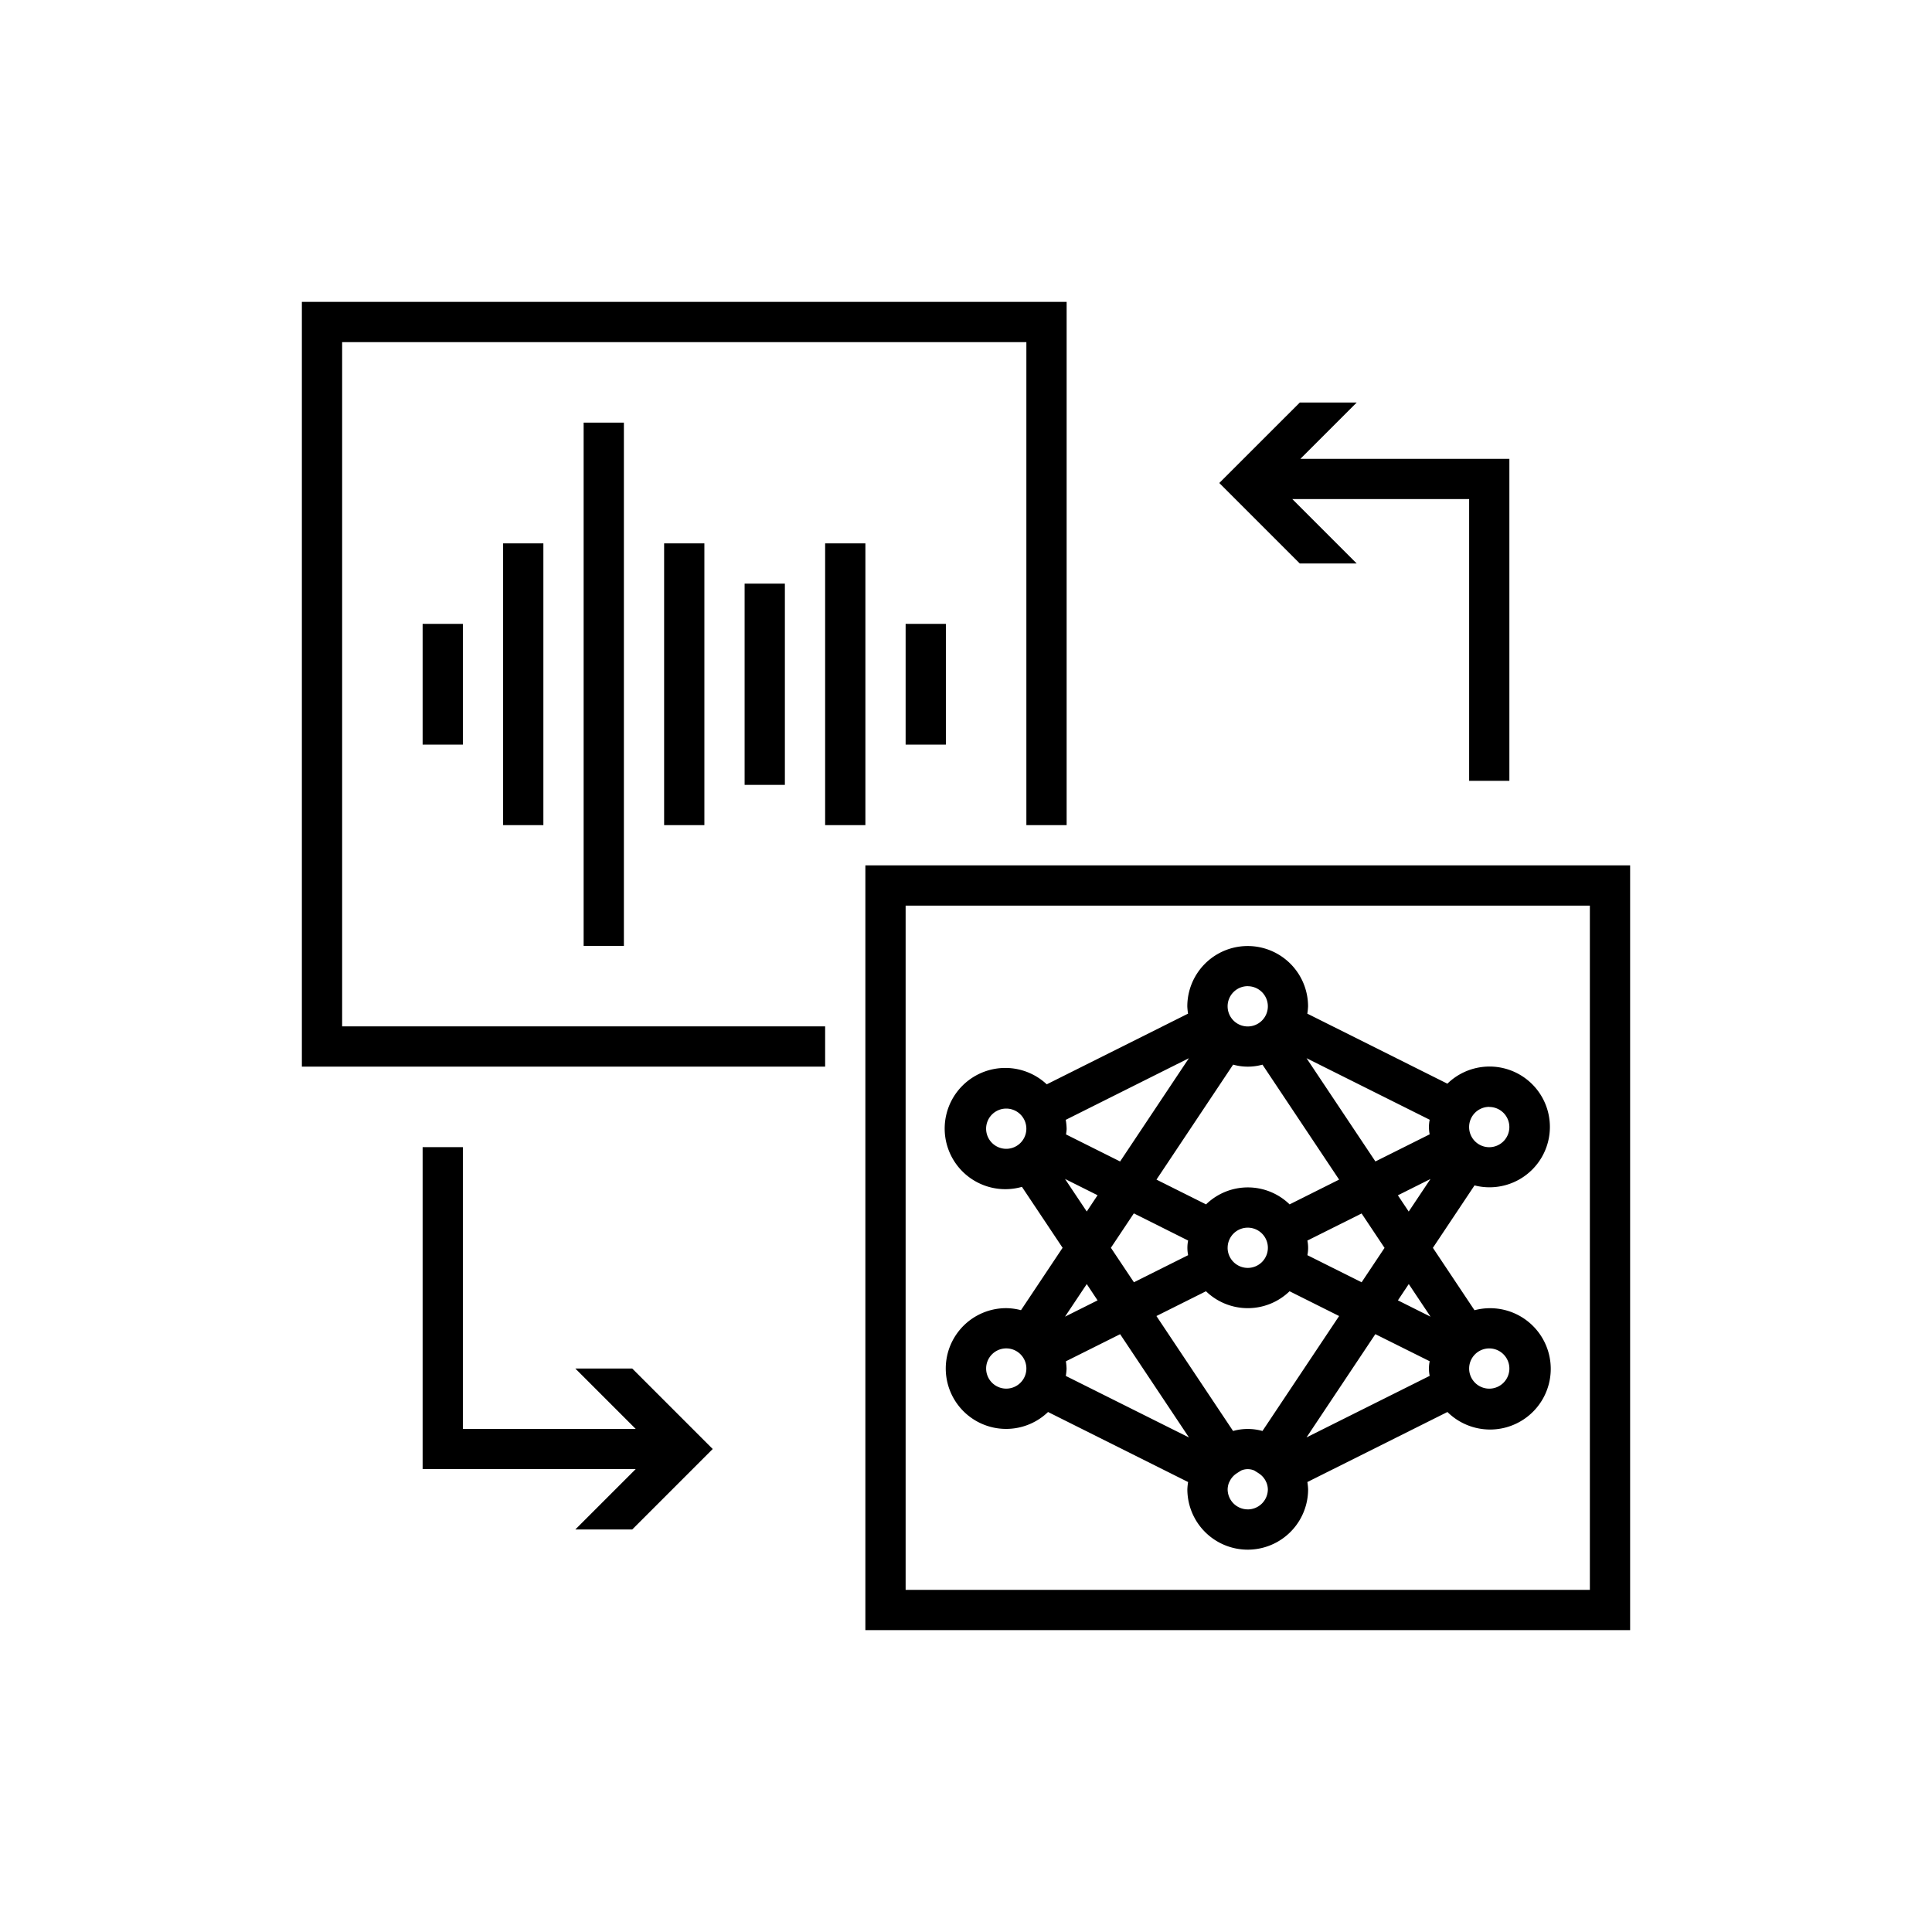 <svg xmlns="http://www.w3.org/2000/svg" xmlns:xlink="http://www.w3.org/1999/xlink" width="80" height="80" viewBox="0 0 80 80">
  <defs>
    <style>
      .cls-1 {
        fill: #fff;
      }

      .cls-2 {
        clip-path: url(#clip-path);
      }

      .cls-3 {
        fill: rgba(0,0,0,0);
      }
    </style>
    <clipPath id="clip-path">
      <rect id="사각형_17677" data-name="사각형 17677" class="cls-1" width="80" height="80" transform="translate(645 1703)"/>
    </clipPath>
  </defs>
  <g id="마스크_그룹_49" data-name="마스크 그룹 49" class="cls-2" transform="translate(-645 -1703)">
    <g id="m48-natural-language-processing-conversational-ai" transform="translate(645 1703)">
      <g id="그룹_30781" data-name="그룹 30781">
        <path id="패스_27737" data-name="패스 27737" d="M41.667,54.168a2.5,2.5,0,1,0,1.73,4.3l5.8,2.9a2.449,2.449,0,0,0-.031.3,2.5,2.5,0,0,0,5,0,2.438,2.438,0,0,0-.031-.3l5.8-2.9a2.512,2.512,0,1,0,1.121-4.214l-1.723-2.584h0l1.724-2.585a2.5,2.5,0,1,0-1.124-4.212l-5.8-2.9a2.44,2.44,0,0,0,.031-.3,2.5,2.5,0,0,0-5,0,2.471,2.471,0,0,0,.031.3L43.344,44.9a2.51,2.51,0,1,0-1.028,4.245L44,51.668h0l-1.723,2.584A2.467,2.467,0,0,0,41.667,54.168Zm10,0a2.485,2.485,0,0,0,1.731-.7l2.052,1.026h0l-3.174,4.76a2.252,2.252,0,0,0-1.217,0l-3.174-4.76,2.052-1.026A2.488,2.488,0,0,0,51.667,54.168Zm-.833-2.5a.833.833,0,1,1,.833.833A.834.834,0,0,1,50.833,51.668Zm-1.636-.3a1.516,1.516,0,0,0,0,.606l-2.245,1.122L46,51.668l.95-1.425Zm-5.061,5,2.245-1.122,1.193,1.789,1.658,2.488-5.1-2.548a2.433,2.433,0,0,0,.031-.3A2.459,2.459,0,0,0,44.136,56.366Zm12.816-1.122L59.2,56.366a1.516,1.516,0,0,0,0,.606L54.1,59.52l2.851-4.277Zm.379-3.575-.951,1.426-2.245-1.123a1.512,1.512,0,0,0,0-.605l2.245-1.122.029.044.921,1.381Zm1.866-4.7-2.245,1.122L54.1,43.817l5.1,2.549a1.516,1.516,0,0,0,0,.606Zm-6.922-2.887,3.174,4.761L53.4,49.871a2.48,2.48,0,0,0-3.46,0l-2.053-1.026,3.174-4.761a2.255,2.255,0,0,0,1.218,0Zm-5.895,4.01-2.238-1.119c.007-.079.024-.155.024-.235a2.46,2.46,0,0,0-.037-.37l5.1-2.552ZM41.667,57.5a.833.833,0,1,1,.833-.833A.834.834,0,0,1,41.667,57.5Zm10,5a.834.834,0,0,1-.833-.833.817.817,0,0,1,.054-.269l.047-.094A.818.818,0,0,1,51.222,61c.073-.049.121-.077.174-.11a.686.686,0,0,1,.54,0c.053.033.1.061.174.11a.828.828,0,0,1,.287.3l.048.1a.815.815,0,0,1,.054.268.834.834,0,0,1-.833.833ZM62.5,56.668a.833.833,0,1,1-.833-.833A.834.834,0,0,1,62.5,56.668ZM59.233,54.52l-.428-.214-.92-.461.062-.094.387-.581.9,1.349Zm-1.2-4.8-.15-.225.909-.455.44-.22-.9,1.348Zm3.633-3.883a.833.833,0,1,1-.833.833A.834.834,0,0,1,61.667,45.833Zm-10-5a.833.833,0,1,1-.833.833A.834.834,0,0,1,51.667,40.835Zm-10.833,5.9a.833.833,0,1,1,.833.833A.834.834,0,0,1,40.833,46.74ZM44.1,48.818l1.348.674h0L45,50.166l-.9-1.348Zm1.348,5.028h0L44.1,54.52l.9-1.349Z"/>
        <path id="패스_27738" data-name="패스 27738" d="M23.822,56.667l2.5,2.5H19.167V47.5H17.5V60.833h8.822l-2.5,2.5h2.357L29.512,60l-3.333-3.333Z"/>
        <path id="패스_27739" data-name="패스 27739" d="M56.178,23.333l-2.667-2.668h7.323V32.332H62.5V19H53.846l2.333-2.332H53.822L50.488,20l3.333,3.333Z"/>
        <path id="패스_27740" data-name="패스 27740" d="M14.167,14.167H42.5v20h1.667V12.5H12.5V44.167H34.167V42.5h-20Z"/>
        <rect id="사각형_17669" data-name="사각형 17669" width="1.667" height="21.667" transform="translate(24.167 17.5)"/>
        <rect id="사각형_17670" data-name="사각형 17670" width="1.667" height="11.667" transform="translate(20.833 22.5)"/>
        <rect id="사각형_17671" data-name="사각형 17671" width="1.667" height="5" transform="translate(17.5 25.833)"/>
        <rect id="사각형_17672" data-name="사각형 17672" width="1.667" height="11.667" transform="translate(27.5 22.5)"/>
        <rect id="사각형_17673" data-name="사각형 17673" width="1.667" height="8.333" transform="translate(30.833 24.167)"/>
        <rect id="사각형_17674" data-name="사각형 17674" width="1.667" height="5" transform="translate(37.5 25.833)"/>
        <rect id="사각형_17675" data-name="사각형 17675" width="1.667" height="11.667" transform="translate(34.167 22.5)"/>
        <path id="패스_27741" data-name="패스 27741" d="M35.833,35.833V67.5H67.5V35.833Zm30,30H37.5V37.5H65.833Z"/>
      </g>
      <rect id="사각형_17676" data-name="사각형 17676" class="cls-3" width="80" height="80"/>
    </g>
  </g>
</svg>
